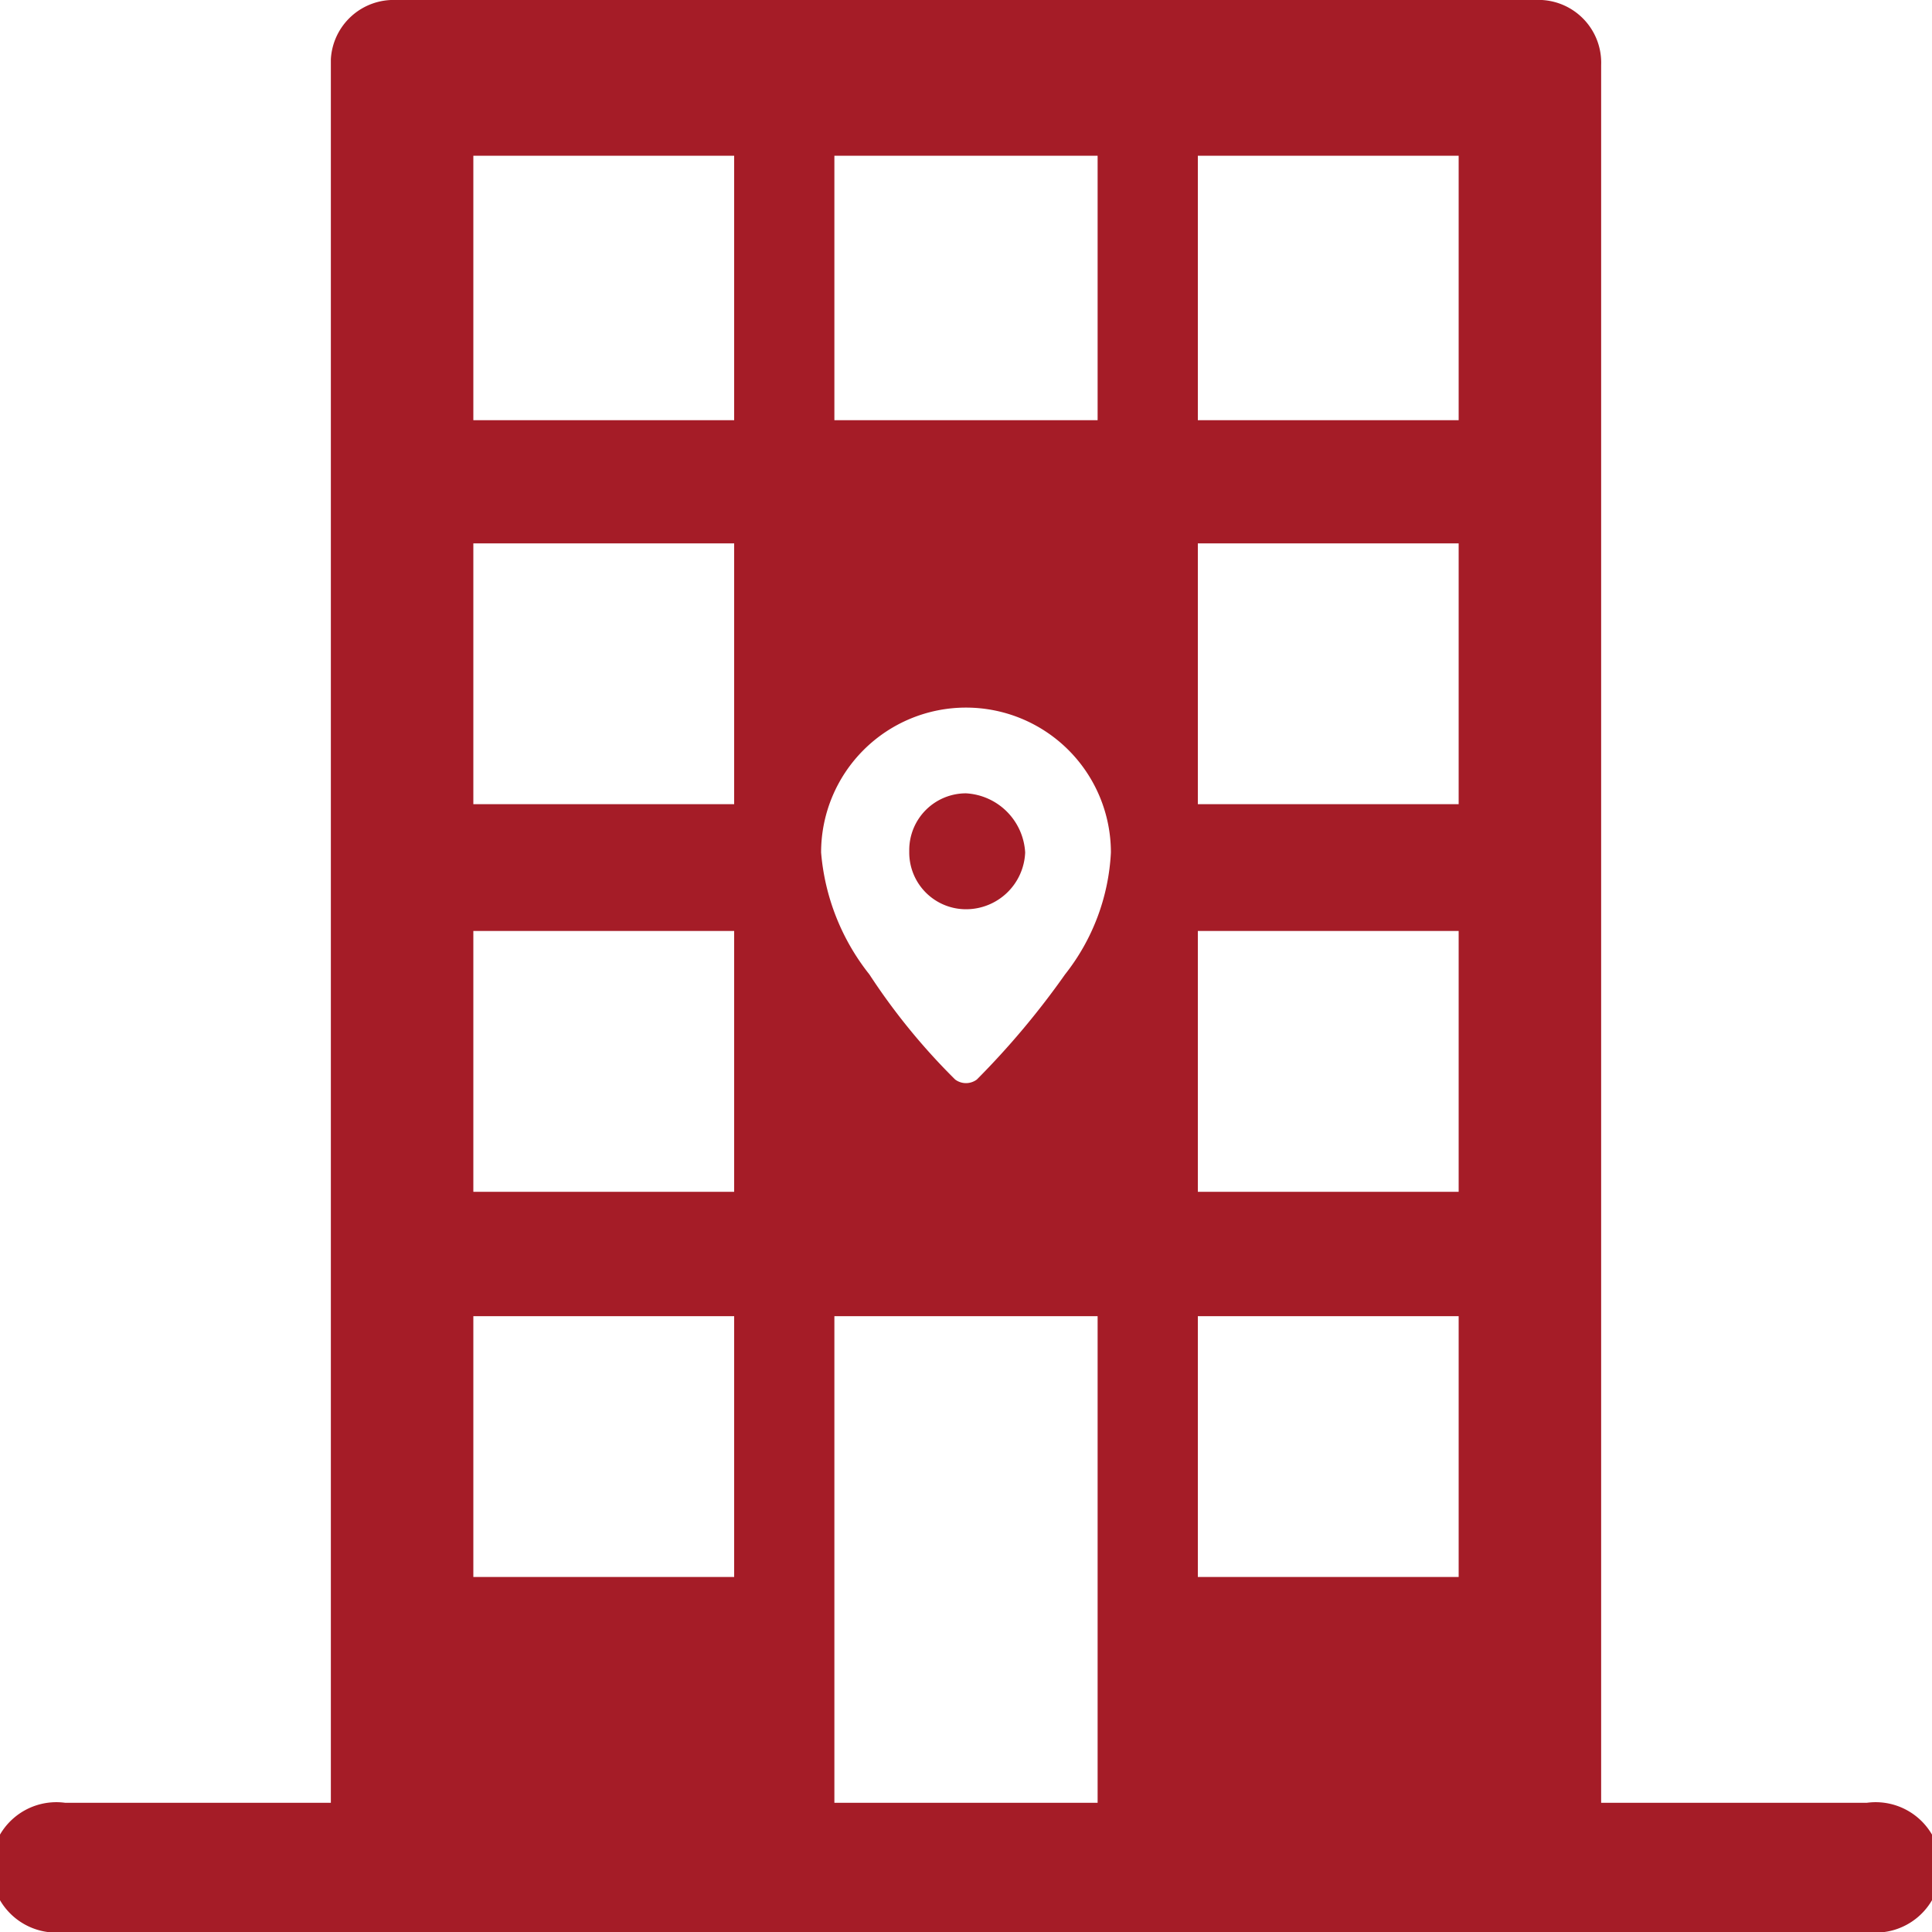 <?xml version="1.0" encoding="UTF-8"?> <svg xmlns="http://www.w3.org/2000/svg" id="Layer_1" data-name="Layer 1" width="5.6cm" height="5.6cm" viewBox="0 0 160 160"><defs><style>.cls-1{fill:#a51c27;}</style></defs><path class="cls-1" d="M154.6,149.3h-22V5.4A5.2,5.2,0,0,0,127.7,0H32.8a5.2,5.2,0,0,0-5.4,4.9v.2h0V149.3H5.4a5.4,5.4,0,1,0,0,10.7H154.6a5.4,5.4,0,1,0,0-10.7ZM69.1,12.9H90.9V34.8H69.1ZM60.8,130.6H39.2V109H60.8Zm0-31.9H39.2V77.1H60.8Zm0-32.1H39.2V45H60.8Zm0-31.8H39.2V12.9H60.8ZM90.9,149.3H69.1V109H90.9ZM88.2,80.7a67.3,67.3,0,0,1-7.3,8.7,1.5,1.5,0,0,1-1.8,0A53,53,0,0,1,72,80.7a18.7,18.7,0,0,1-4-10.1,12,12,0,0,1,24,0h0A17.7,17.7,0,0,1,88.2,80.7Zm32.6,49.9H99.2V109h21.6Zm0-31.9H99.2V77.1h21.6Zm0-32.1H99.2V45h21.6Zm0-31.8H99.2V12.9h21.6ZM80,65.7a4.7,4.7,0,0,0-4.7,4.7v.2A4.7,4.7,0,0,0,80,75.3a4.9,4.9,0,0,0,4.9-4.7A5.2,5.2,0,0,0,80,65.7Z"></path></svg> 